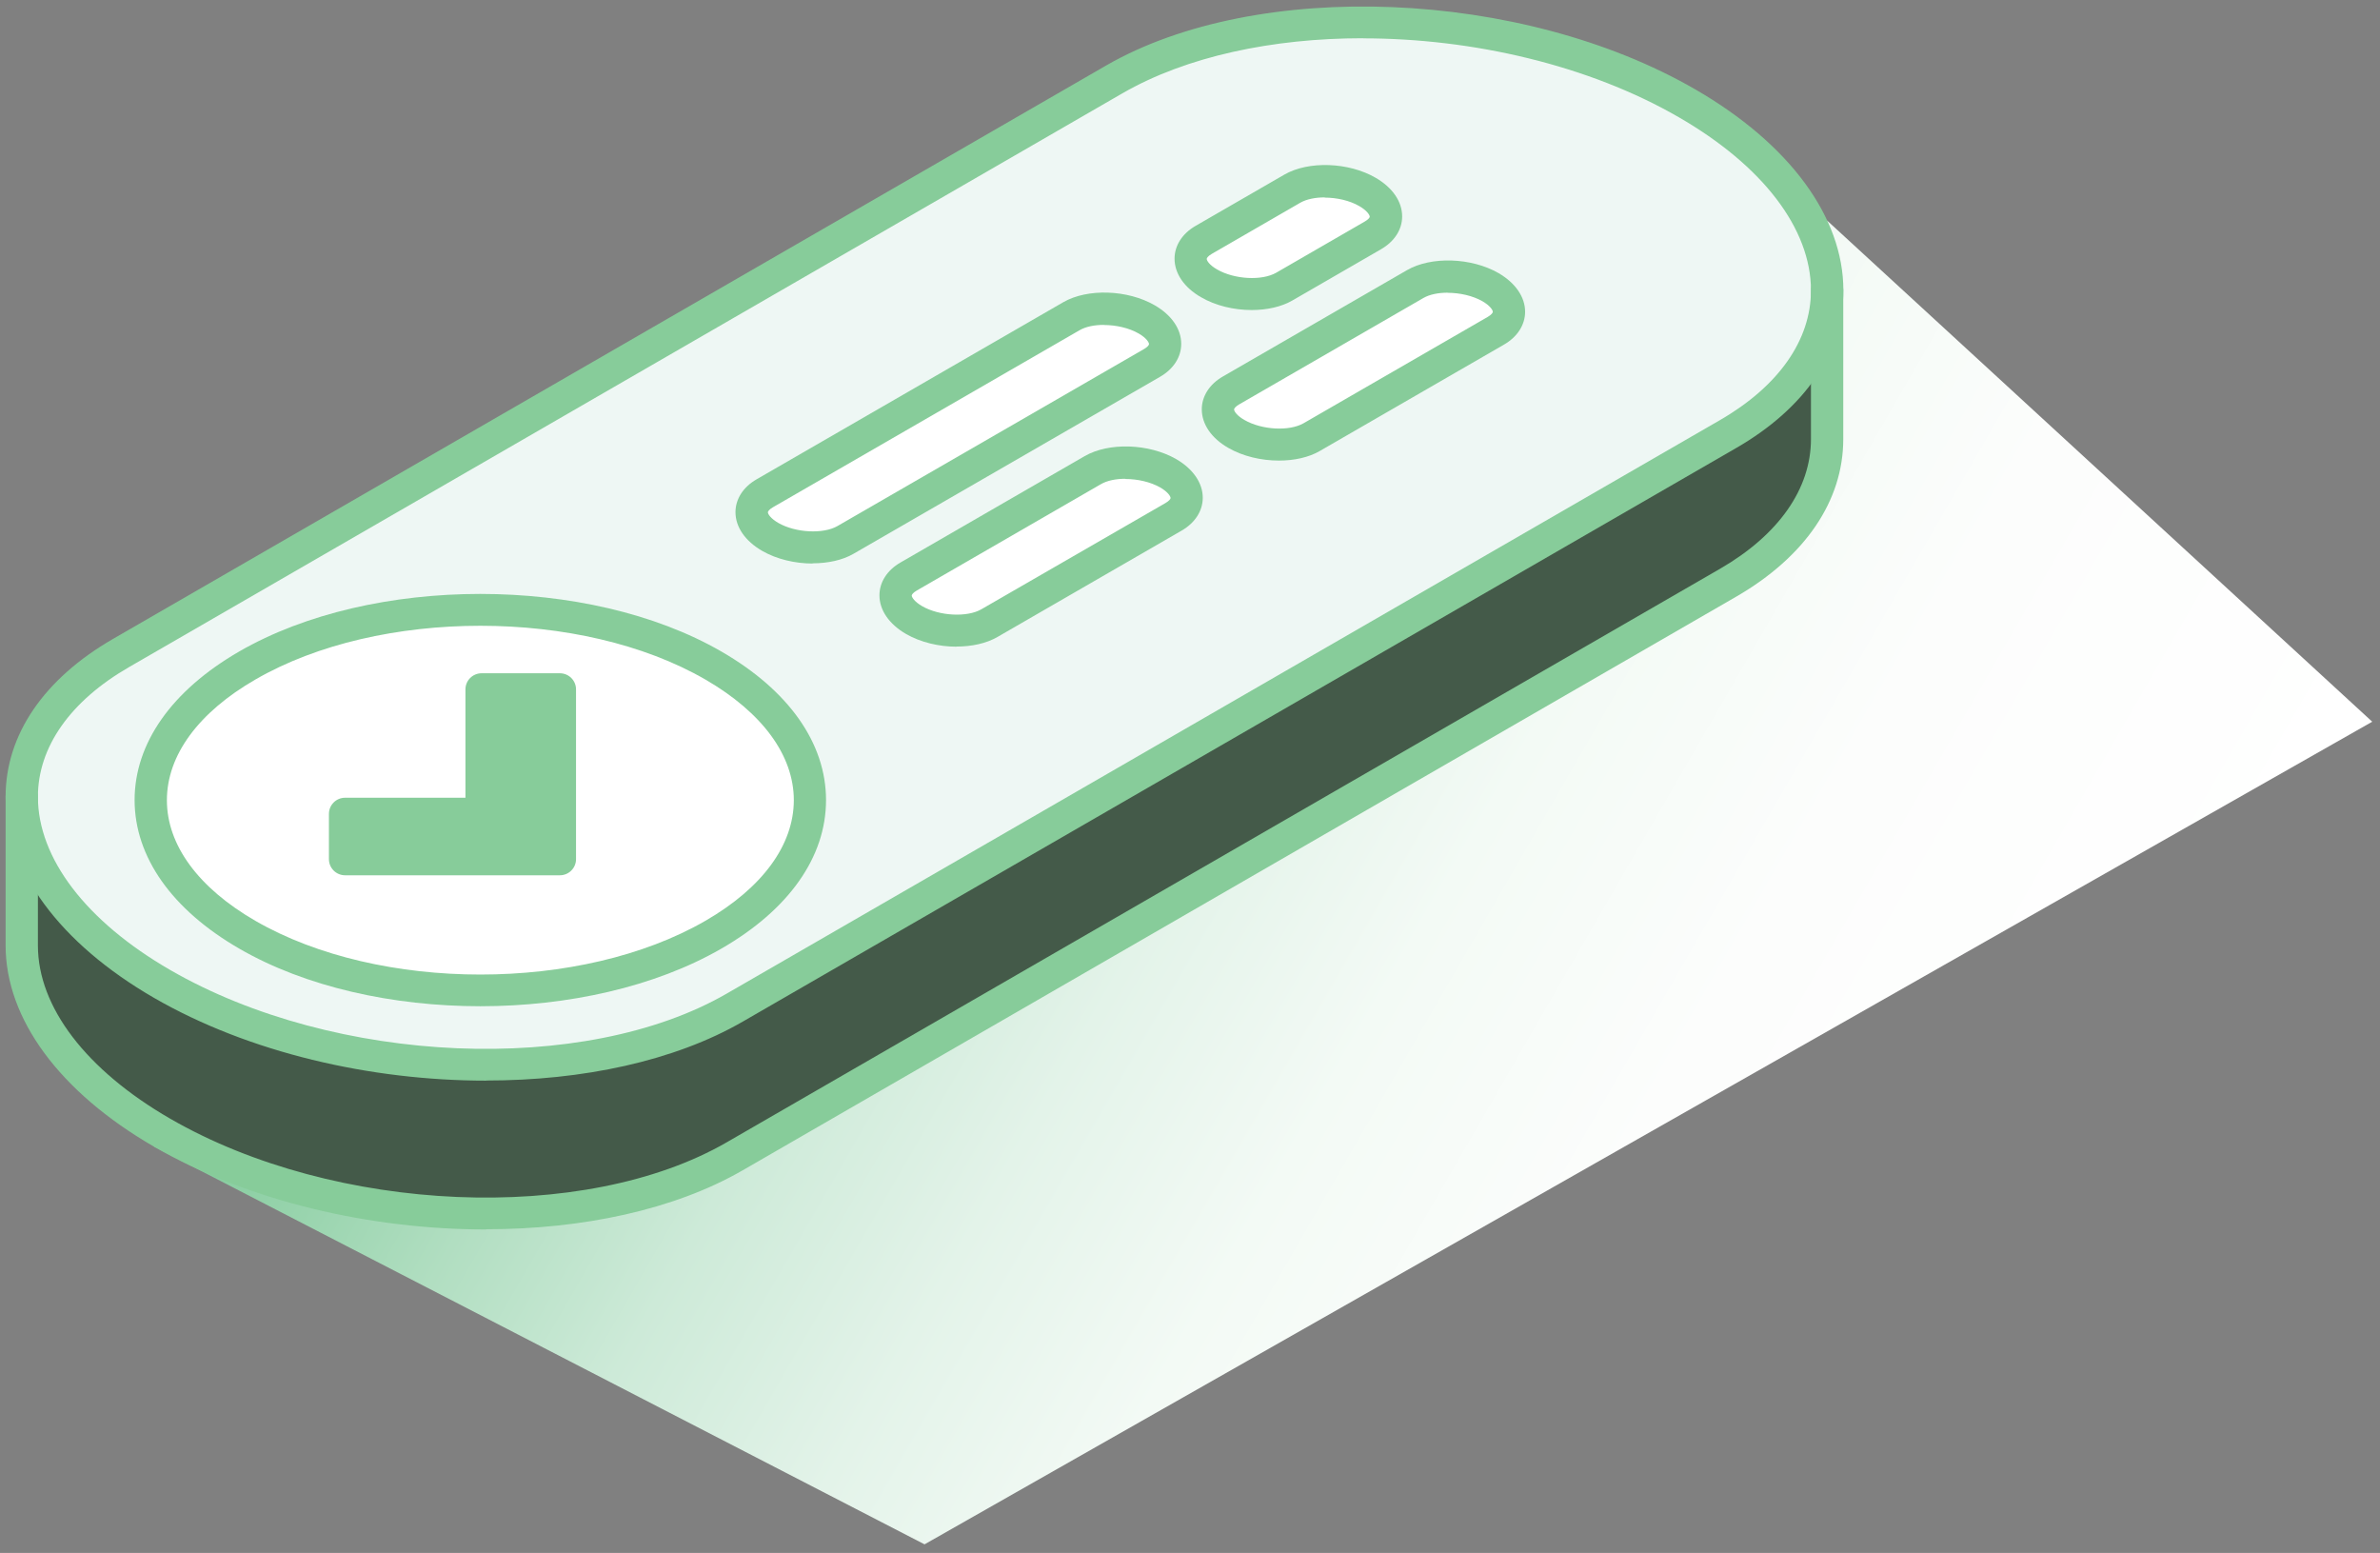 <svg width="210" height="137" viewBox="0 0 210 137" fill="none" xmlns="http://www.w3.org/2000/svg">
<rect x="0" y="0" width="210" height="137" fill="#808080" stroke="none"/>
<g clip-path="url(#clip0_1_10426)">
<path d="M13.586 101.156L81.577 136.24L209.314 63.669L161.225 19.466L13.586 101.156Z" fill="url(#paint0_linear_1_10426)"/>
<path d="M161.226 25.612V38.741C161.226 43.491 158.347 48.032 152.486 51.424L64.839 102.021C51.89 109.497 29.261 108.566 14.308 99.931C6.119 95.2 1.93 89.158 1.93 83.42V70.291C1.93 76.029 6.119 82.071 14.308 86.802C29.271 95.437 51.89 96.378 64.839 88.892L152.486 38.295C158.357 34.903 161.226 30.372 161.226 25.612Z" fill="#445A49"/>
<path d="M161.226 25.613C161.226 30.372 158.357 34.904 152.486 38.295L64.839 88.892C51.89 96.369 29.261 95.438 14.308 86.802C6.119 82.071 1.93 76.029 1.93 70.291C1.93 65.541 4.808 61.01 10.679 57.618L98.317 7.012C111.275 -0.465 133.894 0.466 148.857 9.111C157.036 13.833 161.226 19.884 161.226 25.613ZM131.975 29.175C132.745 28.729 133.125 28.13 133.125 27.513C133.125 26.753 132.574 25.964 131.491 25.337C129.524 24.207 126.551 24.083 124.85 25.062L108.596 34.448C107.826 34.894 107.446 35.493 107.446 36.11C107.446 36.87 107.997 37.659 109.08 38.276C111.047 39.416 114.02 39.54 115.721 38.552L131.975 29.166V29.175ZM121.136 20.758C121.905 20.321 122.285 19.723 122.285 19.096C122.285 18.336 121.734 17.547 120.651 16.92C118.685 15.78 115.711 15.666 114.011 16.645L106.202 21.148C105.432 21.594 105.052 22.193 105.052 22.81C105.052 23.57 105.603 24.359 106.686 24.976C108.653 26.116 111.626 26.239 113.327 25.252L121.136 20.739V20.758ZM103.551 45.582C104.321 45.135 104.701 44.537 104.701 43.919C104.701 43.159 104.15 42.371 103.067 41.744C101.1 40.613 98.127 40.49 96.426 41.468L80.172 50.854C79.402 51.301 79.022 51.899 79.022 52.517C79.022 53.277 79.573 54.065 80.656 54.692C82.623 55.823 85.596 55.946 87.297 54.968L103.551 45.582ZM101.661 32.006C102.43 31.56 102.81 30.961 102.81 30.343C102.81 29.593 102.259 28.795 101.186 28.177C99.219 27.038 96.246 26.914 94.545 27.902L67.489 43.52C66.72 43.967 66.34 44.565 66.34 45.183C66.34 45.943 66.891 46.731 67.974 47.358C69.94 48.489 72.914 48.612 74.614 47.634L101.67 32.016L101.661 32.006ZM62.948 82.442C74.301 75.887 74.301 65.256 62.948 58.692C51.596 52.137 33.185 52.137 21.823 58.692C10.47 65.256 10.47 75.887 21.823 82.442C33.175 88.997 51.586 88.997 62.948 82.442Z" fill="#EEF7F4"/>
<path d="M133.135 27.503C133.135 28.131 132.755 28.72 131.985 29.166L115.731 38.552C114.03 39.54 111.057 39.407 109.09 38.276C108.007 37.659 107.456 36.87 107.456 36.111C107.456 35.483 107.836 34.895 108.606 34.448L124.86 25.062C126.561 24.074 129.534 24.207 131.501 25.337C132.584 25.965 133.135 26.753 133.135 27.513V27.503Z" fill="white"/>
<path d="M122.285 19.095C122.285 19.722 121.905 20.311 121.135 20.758L113.326 25.27C111.626 26.258 108.652 26.125 106.686 24.995C105.603 24.377 105.052 23.589 105.052 22.829C105.052 22.202 105.432 21.613 106.201 21.166L114.01 16.663C115.711 15.675 118.684 15.799 120.651 16.939C121.734 17.566 122.285 18.354 122.285 19.114V19.095Z" fill="white"/>
<path d="M104.701 43.919C104.701 44.546 104.321 45.135 103.551 45.582L87.297 54.968C85.597 55.956 82.623 55.823 80.656 54.692C79.573 54.065 79.022 53.277 79.022 52.517C79.022 51.89 79.403 51.301 80.172 50.854L96.427 41.468C98.127 40.48 101.1 40.613 103.067 41.744C104.15 42.371 104.701 43.159 104.701 43.919Z" fill="white"/>
<path d="M102.8 30.344C102.8 30.971 102.43 31.56 101.651 32.006L74.595 47.624C72.894 48.612 69.921 48.479 67.954 47.349C66.871 46.722 66.32 45.933 66.32 45.173C66.32 44.546 66.7 43.957 67.47 43.511L94.526 27.893C96.226 26.905 99.2 27.038 101.166 28.168C102.24 28.786 102.791 29.584 102.791 30.334L102.8 30.344Z" fill="white"/>
<path d="M62.947 58.701C74.3 65.265 74.3 75.896 62.947 82.451C51.595 89.006 33.184 89.006 21.822 82.451C10.47 75.896 10.47 65.265 21.822 58.701C33.175 52.146 51.586 52.146 62.947 58.701ZM49.401 75.791V60.819H42.494V71.801H30.448V75.791H49.401Z" fill="white"/>
<path d="M49.401 60.819V75.791H30.448V71.801H42.494V60.819H49.401Z" fill="#87CC9A"/>
<path d="M42.894 95.333C32.7 95.333 21.956 92.863 13.586 88.028C5.264 83.221 0.495 76.751 0.495 70.281C0.495 64.838 3.858 59.898 9.957 56.373L97.604 5.777C110.942 -1.909 134.255 -0.968 149.569 7.876C157.882 12.674 162.651 19.143 162.651 25.613C162.651 31.066 159.288 36.005 153.198 39.52L65.551 90.118C59.5 93.614 51.387 95.323 42.903 95.323L42.894 95.333ZM120.262 3.373C112.291 3.373 104.691 4.969 99.029 8.237L11.382 58.853C6.195 61.846 3.345 65.912 3.345 70.291C3.345 75.716 7.601 81.282 15.011 85.567C29.556 93.965 51.586 94.896 64.117 87.657L151.764 37.06C156.941 34.068 159.791 30.002 159.791 25.613C159.791 20.188 155.545 14.621 148.135 10.346C140.164 5.739 129.933 3.383 120.252 3.383L120.262 3.373Z" fill="#87CC9A"/>
<path d="M42.38 88.769C34.676 88.769 26.971 87.078 21.11 83.686C15.163 80.247 11.886 75.602 11.876 70.586C11.876 65.57 15.153 60.915 21.101 57.476C32.833 50.702 51.919 50.702 63.651 57.476C69.608 60.915 72.885 65.57 72.885 70.586C72.885 75.602 69.608 80.257 63.651 83.686C57.789 87.068 50.085 88.769 42.38 88.769ZM42.38 55.205C35.189 55.205 28.007 56.782 22.535 59.946C17.5 62.853 14.726 66.634 14.726 70.595C14.726 74.547 17.5 78.328 22.535 81.235C33.479 87.553 51.291 87.553 62.236 81.235C67.27 78.328 70.035 74.557 70.044 70.595C70.044 66.643 67.27 62.862 62.236 59.946C56.764 56.782 49.572 55.205 42.39 55.205H42.38Z" fill="#87CC9A"/>
<path d="M71.698 49.714C70.149 49.714 68.525 49.334 67.242 48.593C65.751 47.729 64.895 46.494 64.895 45.183C64.895 44.033 65.57 42.969 66.757 42.285L93.823 26.658C95.951 25.432 99.495 25.546 101.889 26.933C103.371 27.788 104.226 29.023 104.226 30.334C104.226 31.493 103.551 32.548 102.373 33.232L75.317 48.85C74.338 49.42 73.046 49.695 71.707 49.695L71.698 49.714ZM97.395 28.662C96.569 28.662 95.799 28.814 95.248 29.137L68.192 44.755C67.869 44.945 67.755 45.116 67.755 45.192C67.755 45.354 68.002 45.743 68.677 46.133C70.197 47.007 72.638 47.13 73.892 46.408L100.948 30.79C101.243 30.619 101.385 30.448 101.385 30.353C101.385 30.249 101.214 29.85 100.473 29.422C99.618 28.928 98.469 28.672 97.404 28.672L97.395 28.662Z" fill="#87CC9A"/>
<path d="M84.4 57.049C82.851 57.049 81.227 56.669 79.944 55.928C78.453 55.063 77.598 53.828 77.598 52.517C77.598 51.368 78.272 50.304 79.46 49.62L95.714 40.234C97.842 39.008 101.376 39.122 103.78 40.5C105.271 41.364 106.126 42.609 106.126 43.91C106.126 45.06 105.452 46.124 104.264 46.808L88.01 56.194C87.022 56.764 85.739 57.039 84.4 57.039V57.049ZM99.296 42.238C98.469 42.238 97.69 42.39 97.139 42.713L80.885 52.099C80.562 52.289 80.448 52.46 80.448 52.536C80.448 52.698 80.695 53.087 81.369 53.477C82.889 54.351 85.331 54.474 86.585 53.752L102.839 44.376C103.162 44.186 103.286 44.015 103.286 43.939C103.286 43.777 103.039 43.388 102.364 42.998C101.509 42.514 100.369 42.257 99.305 42.257L99.296 42.238Z" fill="#87CC9A"/>
<path d="M112.842 40.632C111.284 40.632 109.66 40.252 108.377 39.511C106.895 38.665 106.04 37.421 106.04 36.11C106.04 34.96 106.715 33.896 107.902 33.212L124.157 23.826C126.285 22.601 129.828 22.715 132.222 24.092C133.714 24.957 134.569 26.201 134.569 27.503C134.569 28.652 133.894 29.716 132.707 30.4L116.452 39.786C115.474 40.356 114.182 40.632 112.852 40.632H112.842ZM127.738 25.821C126.912 25.821 126.133 25.973 125.582 26.296L109.327 35.682C109.004 35.872 108.89 36.043 108.89 36.119C108.89 36.281 109.137 36.67 109.802 37.05C111.332 37.934 113.764 38.067 115.027 37.335L131.282 27.949C131.605 27.759 131.719 27.588 131.719 27.512C131.719 27.351 131.472 26.961 130.797 26.572C129.942 26.087 128.802 25.831 127.738 25.831V25.821Z" fill="#87CC9A"/>
<path d="M110.439 27.351C108.881 27.351 107.256 26.971 105.974 26.22C104.492 25.375 103.637 24.13 103.637 22.819C103.637 21.67 104.311 20.606 105.499 19.922L113.317 15.409C115.445 14.174 118.998 14.298 121.383 15.685C122.874 16.549 123.72 17.784 123.72 19.095C123.72 20.254 123.036 21.309 121.848 21.993L114.039 26.505C113.061 27.075 111.769 27.351 110.439 27.351ZM116.889 17.414C116.063 17.414 115.284 17.566 114.723 17.889L106.914 22.401C106.591 22.591 106.477 22.762 106.477 22.838C106.477 23 106.724 23.389 107.389 23.769C108.909 24.653 111.351 24.786 112.614 24.054L120.423 19.542C120.737 19.361 120.86 19.19 120.86 19.124C120.86 18.962 120.613 18.573 119.939 18.183C119.093 17.689 117.944 17.433 116.889 17.433V17.414Z" fill="#87CC9A"/>
<path d="M49.401 77.216H30.448C29.66 77.216 29.023 76.58 29.023 75.791V71.802C29.023 71.013 29.66 70.376 30.448 70.376H41.069V60.819C41.069 60.031 41.706 59.395 42.494 59.395H49.401C50.189 59.395 50.826 60.031 50.826 60.819V75.791C50.826 76.58 50.189 77.216 49.401 77.216ZM31.873 74.367H47.976V62.245H43.919V71.802C43.919 72.59 43.283 73.227 42.494 73.227H31.873V74.367Z" fill="#87CC9A"/>
<path d="M42.894 108.462C32.7 108.462 21.956 105.992 13.586 101.156C5.264 96.349 0.495 89.88 0.495 83.41V70.281C0.495 69.493 1.132 68.856 1.92 68.856C2.709 68.856 3.345 69.493 3.345 70.281V83.41C3.345 88.835 7.601 94.402 15.011 98.686C29.556 107.084 51.586 108.015 64.117 100.776L151.764 50.179C156.941 47.187 159.791 43.121 159.791 38.732V25.603C159.791 24.814 160.428 24.178 161.216 24.178C162.005 24.178 162.641 24.814 162.641 25.603V38.732C162.641 44.175 159.288 49.115 153.189 52.64L65.542 103.237C59.49 106.733 51.377 108.443 42.894 108.443V108.462Z" fill="#87CC9A"/>
</g>
<defs>
<linearGradient id="paint0_linear_1_10426" x1="49.724" y1="38.561" x2="180.292" y2="113.934" gradientUnits="userSpaceOnUse">
<stop stop-color="#7BC896"/>
<stop offset="0.06" stop-color="#8FD0A6"/>
<stop offset="0.18" stop-color="#B1DEC1"/>
<stop offset="0.3" stop-color="#CDEAD8"/>
<stop offset="0.44" stop-color="#E3F3E9"/>
<stop offset="0.58" stop-color="#F3FAF5"/>
<stop offset="0.75" stop-color="#FCFDFC"/>
<stop offset="1" stop-color="white"/>
</linearGradient>
<clipPath id="clip0_1_10426">
<rect width="208.82" height="135.669" fill="white" transform="translate(0.495 0.57)"/>
</clipPath>
</defs>
</svg>
